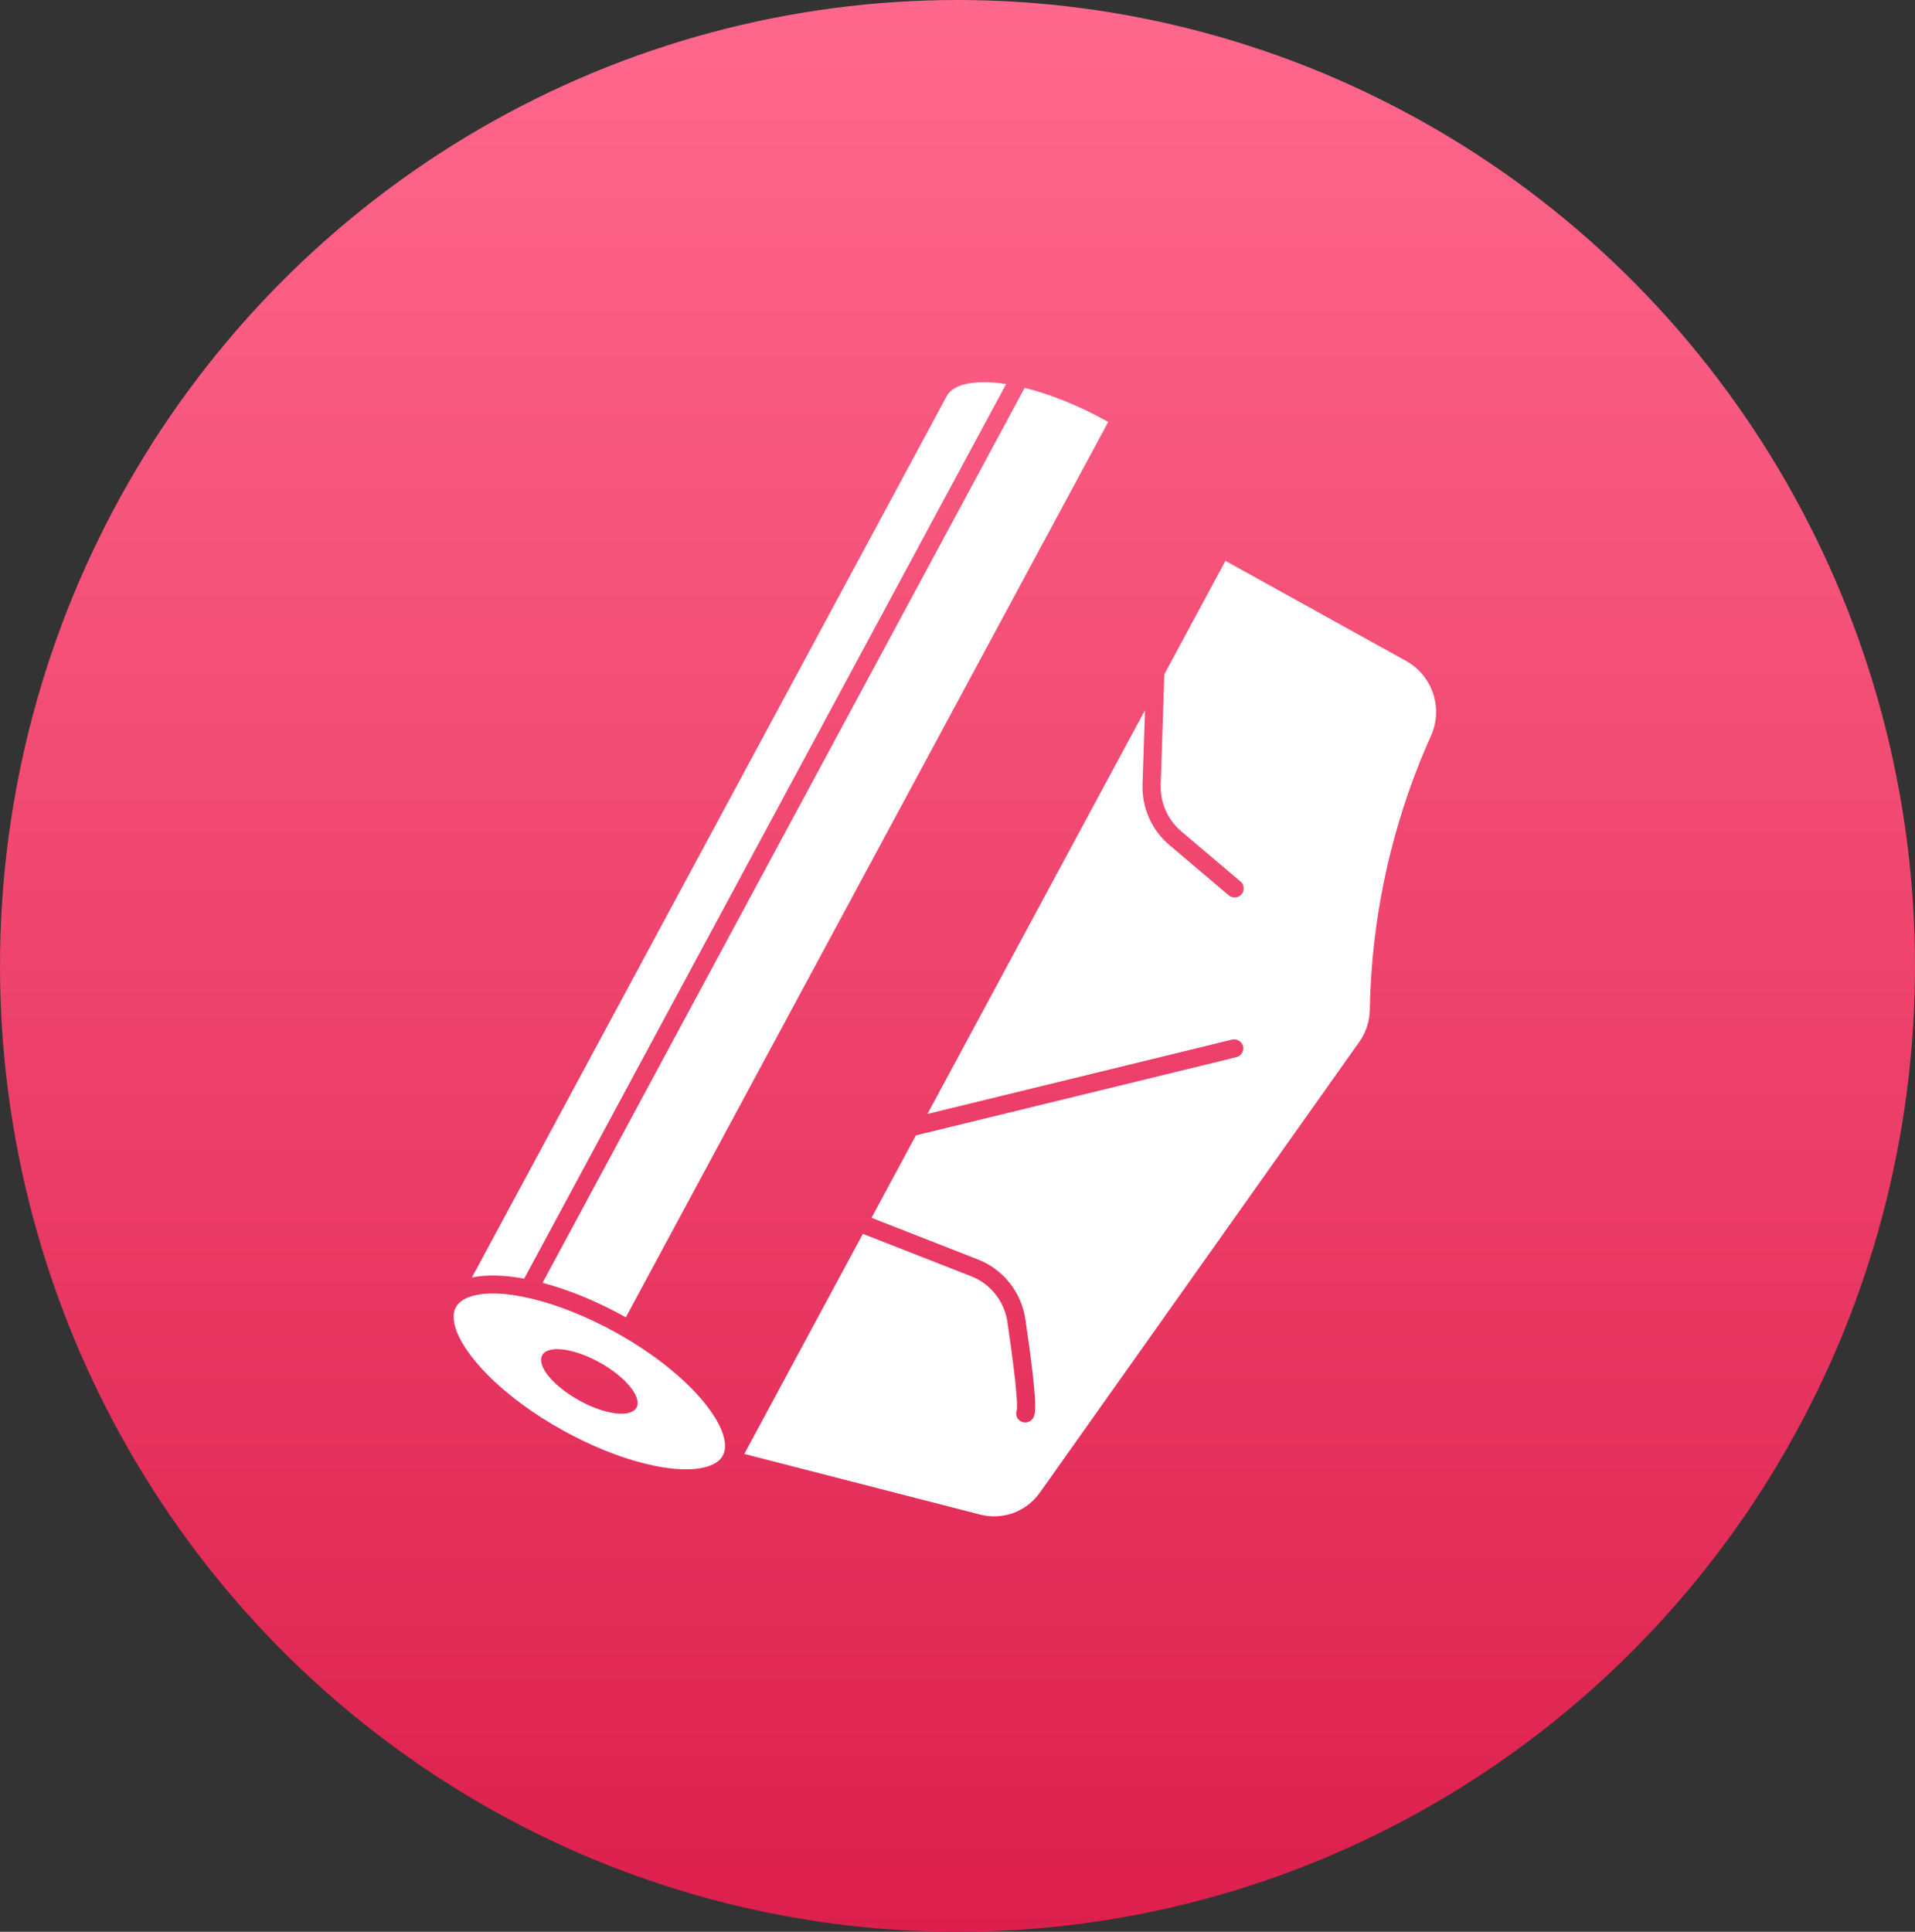 <svg xmlns="http://www.w3.org/2000/svg" fill="none" viewBox="0 0 115 116" height="116" width="115">
<rect x="0" y="0" width="115" height="116" fill="#333333" stroke="none"/>
<ellipse fill="url(#paint0_linear_50_233)" ry="58" rx="57.5" cy="58" cx="57.5"></ellipse>
<path fill="white" d="M56.86 23.775L28.338 76.712C29.2 76.528 30.277 76.558 31.478 76.781L60.42 23.062C59.393 22.901 58.497 22.907 57.821 23.105C57.348 23.244 57.025 23.469 56.86 23.775Z"></path>
<path fill="white" d="M69.702 47.132C69.667 48.192 70.128 49.232 70.935 49.916L74.497 52.934C74.584 53.008 74.642 53.103 74.67 53.206C74.714 53.372 74.679 53.557 74.557 53.699C74.362 53.928 74.017 53.956 73.788 53.761L70.226 50.744C69.154 49.835 68.565 48.506 68.612 47.099L68.758 42.647L55.696 66.89L73.986 62.427C74.275 62.357 74.566 62.529 74.642 62.813C74.643 62.817 74.644 62.822 74.645 62.826C74.716 63.117 74.536 63.411 74.243 63.482L55.002 68.177L52.336 73.126L58.732 75.63C60.084 76.159 61.097 77.309 61.469 78.699C61.514 78.867 61.55 79.038 61.576 79.213C62.365 84.545 62.176 84.896 62.051 85.128C61.908 85.393 61.578 85.493 61.312 85.352C61.064 85.22 60.961 84.924 61.065 84.67C61.089 84.522 61.134 83.683 60.496 79.374C60.314 78.139 59.484 77.092 58.331 76.641L51.817 74.09L44.697 87.306L58.855 90.945C60.221 91.296 61.632 90.778 62.449 89.625L81.628 62.564C82.03 61.997 82.249 61.328 82.261 60.629C82.317 57.479 82.728 54.334 83.482 51.285C84.084 48.847 84.911 46.451 85.941 44.163C86.676 42.528 86.021 40.565 84.449 39.694L73.59 33.678L69.921 40.489L69.702 47.132Z"></path>
<path fill="white" d="M36.968 80.006C33.645 78.165 30.176 77.29 28.336 77.83C27.863 77.969 27.54 78.194 27.375 78.499C27.216 78.794 27.201 79.179 27.321 79.626C27.767 81.292 30.085 83.83 33.815 85.897C37.137 87.738 40.606 88.612 42.446 88.073C42.919 87.934 43.242 87.709 43.407 87.403C44.159 86.008 41.699 82.627 36.968 80.006ZM34.777 84.091C33.213 83.225 32.22 82.012 32.559 81.382C32.898 80.752 34.441 80.945 36.005 81.811C37.569 82.678 38.562 83.891 38.223 84.52C37.884 85.15 36.341 84.958 34.777 84.091Z"></path>
<path fill="white" d="M37.5 79.056C37.528 79.072 37.554 79.087 37.582 79.103L66.55 25.337C66.517 25.319 66.485 25.3 66.452 25.282C64.774 24.352 63.059 23.669 61.534 23.29L32.58 77.03C34.131 77.44 35.826 78.129 37.5 79.056Z"></path>
<defs>
<linearGradient gradientUnits="userSpaceOnUse" y2="116" x2="57.5" y1="0" x1="57.5" id="paint0_linear_50_233">
<stop stop-color="#FF688D"></stop>
<stop stop-color="#DD1F4D" offset="1"></stop>
</linearGradient>
</defs>
</svg>
